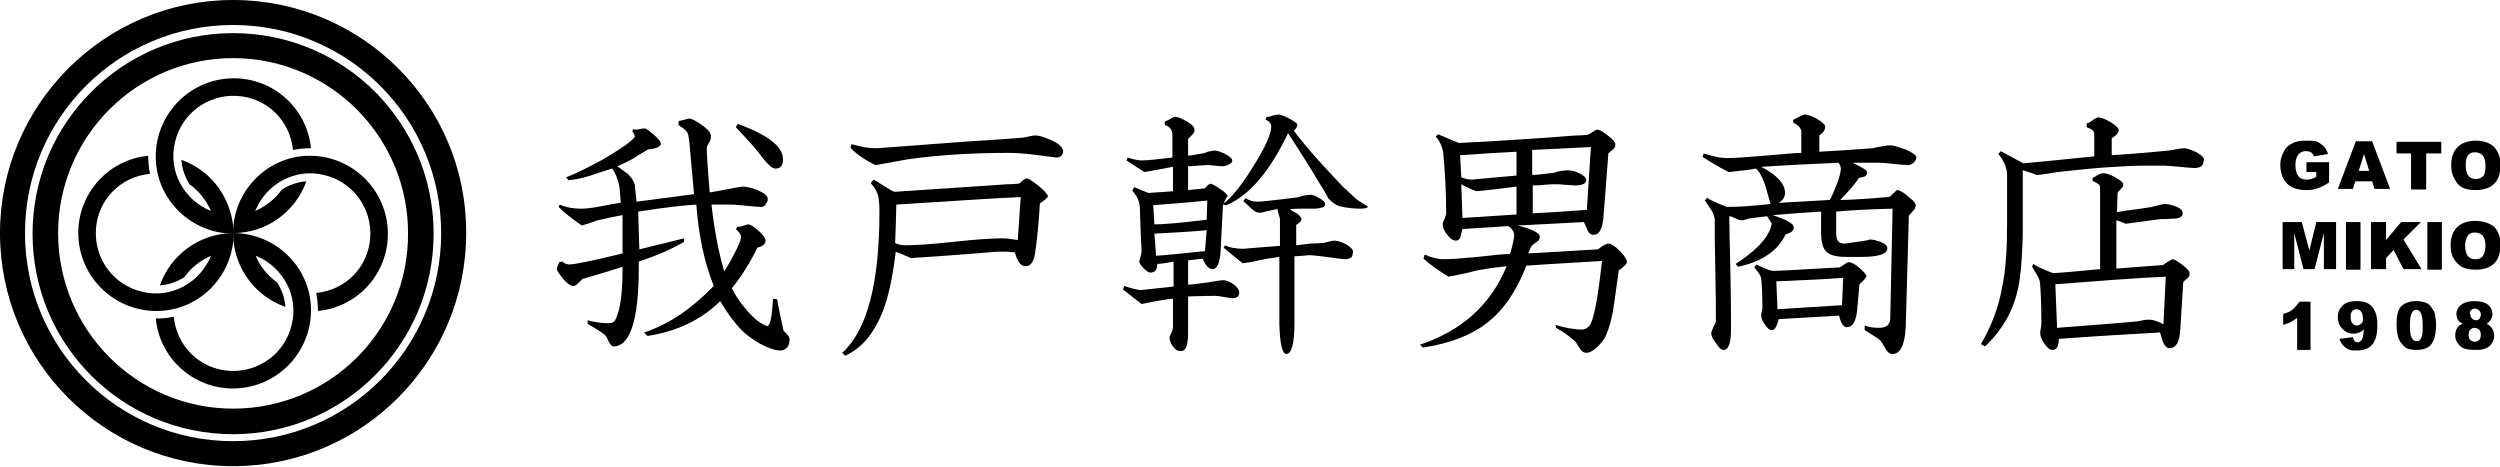 <?xml version="1.0" encoding="utf-8"?>
<!-- Generator: Adobe Illustrator 28.3.0, SVG Export Plug-In . SVG Version: 6.00 Build 0)  -->
<svg version="1.1" id="ÉåÉCÉÑÅ_x5B__x5F_1" xmlns="http://www.w3.org/2000/svg" xmlns:xlink="http://www.w3.org/1999/xlink"
	 x="0px" y="0px" viewBox="0 0 430.1 80.3" style="enable-background:new 0 0 430.1 80.3;" xml:space="preserve">
<g>
	<path d="M394.3,32.2c0.6,0.3,1.4,0.5,2.4,0.5c0.8,0,1.5-0.1,2-0.3c0.6-0.2,1.2-0.5,2-1v-3.5h-3.9v1.7h1.7v0.8
		c-0.3,0.2-0.6,0.3-0.9,0.4c-0.3,0.1-0.5,0.1-0.8,0.1c-0.6,0-1.1-0.2-1.4-0.6c-0.3-0.4-0.5-1-0.5-1.9c0-0.8,0.2-1.4,0.5-1.8
		c0.3-0.4,0.8-0.6,1.3-0.6c0.4,0,0.7,0.1,0.9,0.2c0.2,0.2,0.4,0.4,0.5,0.7l2.4-0.4c-0.1-0.5-0.4-1-0.7-1.3c-0.3-0.3-0.7-0.6-1.1-0.8
		c-0.4-0.2-1.1-0.2-2-0.2c-0.9,0-1.7,0.1-2.2,0.4c-0.7,0.3-1.3,0.8-1.6,1.5c-0.4,0.7-0.6,1.4-0.6,2.3c0,0.8,0.2,1.6,0.5,2.3
		C393.2,31.4,393.7,31.9,394.3,32.2z"/>
	<path d="M405.2,31.2h2.9l0.4,1.3h2.7l-3.1-8.2h-2.8l-3.1,8.2h2.6L405.2,31.2z M406.7,26.5l0.9,2.9h-1.8L406.7,26.5z"/>
	<polygon points="414.8,32.6 417.4,32.6 417.4,26.4 420,26.4 420,24.4 412.3,24.4 412.3,26.4 414.8,26.4 	"/>
	<path d="M423.7,32.3c0.6,0.3,1.4,0.4,2.3,0.4c0.9,0,1.7-0.2,2.3-0.5c0.6-0.3,1.1-0.8,1.4-1.4c0.3-0.6,0.5-1.4,0.5-2.4
		c0-1.3-0.4-2.3-1.1-3.1c-0.7-0.7-1.8-1.1-3.2-1.1c-1.3,0-2.4,0.4-3.1,1.1c-0.7,0.7-1.1,1.8-1.1,3.1c0,1,0.2,1.8,0.6,2.4
		C422.6,31.5,423.1,32,423.7,32.3z M424.6,26.7c0.3-0.4,0.7-0.5,1.2-0.5c0.5,0,1,0.2,1.3,0.5c0.3,0.4,0.5,0.9,0.5,1.7
		c0,0.9-0.1,1.6-0.4,1.9s-0.7,0.5-1.3,0.5c-0.5,0-0.9-0.2-1.2-0.5c-0.3-0.4-0.5-1-0.5-1.8C424.2,27.7,424.3,27.1,424.6,26.7z"/>
	<polygon points="397.3,43.1 396,38.2 392.7,38.2 392.7,46.3 394.7,46.3 394.7,40.1 396.3,46.3 398.2,46.3 399.8,40.1 399.8,46.3 
		401.9,46.3 401.9,38.2 398.5,38.2 	"/>
	<rect x="403.6" y="38.2" width="2.5" height="8.2"/>
	<polygon points="416.6,46.3 413.5,41.2 416.5,38.2 413.1,38.2 410.5,41.3 410.5,38.2 407.9,38.2 407.9,46.3 410.5,46.3 410.5,44.4 
		411.8,43 413.5,46.3 	"/>
	<rect x="417.6" y="38.2" width="2.5" height="8.2"/>
	<path d="M425.8,38c-1.3,0-2.4,0.4-3.1,1.1c-0.7,0.7-1.1,1.8-1.1,3.1c0,1,0.2,1.8,0.6,2.4c0.4,0.6,0.9,1.1,1.5,1.4
		c0.6,0.3,1.4,0.4,2.3,0.4c0.9,0,1.7-0.2,2.3-0.5c0.6-0.3,1.1-0.8,1.4-1.4c0.3-0.6,0.5-1.4,0.5-2.4c0-1.3-0.4-2.3-1.1-3.1
		C428.3,38.4,427.2,38,425.8,38z M427.1,44.1c-0.3,0.4-0.7,0.5-1.3,0.5c-0.5,0-0.9-0.2-1.2-0.5c-0.3-0.4-0.5-1-0.5-1.8
		c0-0.8,0.2-1.4,0.5-1.8c0.3-0.4,0.7-0.5,1.2-0.5c0.5,0,1,0.2,1.3,0.5c0.3,0.4,0.5,0.9,0.5,1.7C427.6,43.1,427.4,43.7,427.1,44.1z"
		/>
	<path d="M394.6,53.1c-0.4,0.4-1,0.7-1.8,0.9v1.9c0.5-0.2,1-0.3,1.3-0.5c0.3-0.2,0.7-0.4,1.1-0.7v5.5h2.3v-8.3h-1.9
		C395.3,52.3,395,52.7,394.6,53.1z"/>
	<path d="M407.4,52.2c-0.5-0.3-1.2-0.4-2-0.4c-0.7,0-1.2,0.1-1.7,0.3c-0.5,0.2-0.8,0.6-1.1,1c-0.3,0.4-0.4,0.9-0.4,1.5
		c0,0.8,0.3,1.5,0.8,2c0.5,0.5,1.1,0.8,1.9,0.8c0.4,0,0.7-0.1,1-0.2c0.3-0.1,0.6-0.3,0.8-0.6c-0.1,0.9-0.2,1.5-0.3,1.7
		c-0.2,0.4-0.5,0.6-0.8,0.6c-0.2,0-0.4-0.1-0.5-0.2c-0.1-0.1-0.2-0.4-0.3-0.7l-2.3,0.3c0.1,0.4,0.3,0.8,0.6,1.1
		c0.2,0.3,0.6,0.5,0.9,0.7c0.4,0.2,0.9,0.2,1.5,0.2c1.1,0,2-0.3,2.6-1c0.6-0.7,0.9-1.8,0.9-3.3c0-1-0.1-1.8-0.4-2.4
		C408.3,52.9,407.9,52.5,407.4,52.2z M406.3,55.6c-0.2,0.2-0.5,0.4-0.8,0.4c-0.3,0-0.6-0.1-0.8-0.4c-0.2-0.2-0.3-0.6-0.3-1.1
		c0-0.5,0.1-0.8,0.3-1c0.2-0.2,0.4-0.3,0.7-0.3c0.3,0,0.6,0.1,0.8,0.4s0.3,0.6,0.3,1C406.6,55.1,406.5,55.4,406.3,55.6z"/>
	<path d="M418.5,53.2c-0.1-0.2-0.3-0.5-0.5-0.7c-0.2-0.2-0.5-0.4-0.9-0.5c-0.4-0.1-0.8-0.2-1.4-0.2c-1.1,0-2,0.3-2.6,0.9
		c-0.6,0.6-0.8,1.7-0.8,3.3c0,0.6,0.1,1.2,0.2,1.7c0.1,0.5,0.3,0.9,0.5,1.2c0.3,0.4,0.6,0.7,1,1c0.4,0.2,1,0.3,1.7,0.3
		c1.2,0,2.1-0.3,2.6-1c0.5-0.7,0.8-1.8,0.8-3.3c0-0.7-0.1-1.3-0.2-1.9C418.8,53.7,418.7,53.4,418.5,53.2z M416.7,57.7
		c-0.1,0.4-0.2,0.6-0.4,0.8c-0.2,0.2-0.4,0.2-0.6,0.2c-0.3,0-0.6-0.2-0.8-0.6c-0.2-0.4-0.3-1.1-0.3-2.1c0-1,0.1-1.7,0.3-2.1
		c0.2-0.4,0.4-0.6,0.8-0.6c0.4,0,0.6,0.2,0.8,0.6s0.3,1.1,0.3,2.2C416.8,56.8,416.8,57.3,416.7,57.7z"/>
	<path d="M427.8,55.7c0.3-0.2,0.6-0.5,0.7-0.7c0.2-0.3,0.3-0.7,0.3-1c0-0.6-0.3-1.2-0.8-1.6c-0.5-0.4-1.3-0.6-2.4-0.6
		c-0.8,0-1.5,0.2-2,0.5c-0.6,0.4-1,1-1,1.7c0,0.4,0.1,0.8,0.3,1.1c0.2,0.2,0.4,0.4,0.8,0.6c-0.5,0.2-0.8,0.4-1,0.8
		c-0.2,0.3-0.3,0.7-0.3,1.2c0,0.5,0.1,0.9,0.4,1.3c0.2,0.4,0.6,0.7,1,0.9c0.5,0.2,1.1,0.3,2,0.3c0.5,0,0.9,0,1.3-0.1
		c0.4-0.1,0.7-0.2,1-0.4c0.3-0.2,0.5-0.5,0.7-0.8c0.2-0.4,0.3-0.7,0.3-1.1c0-0.4-0.1-0.8-0.3-1.2C428.6,56.2,428.2,55.9,427.8,55.7z
		 M425.1,53.4c0.2-0.2,0.4-0.3,0.7-0.3c0.3,0,0.5,0.1,0.7,0.3c0.2,0.2,0.3,0.4,0.3,0.7c0,0.3-0.1,0.5-0.2,0.7
		c-0.2,0.2-0.4,0.3-0.6,0.3c-0.3,0-0.5-0.1-0.7-0.3c-0.2-0.2-0.3-0.4-0.3-0.7C424.8,53.8,424.9,53.6,425.1,53.4z M426.5,58.5
		c-0.2,0.2-0.5,0.3-0.7,0.3c-0.3,0-0.5-0.1-0.8-0.3c-0.2-0.2-0.3-0.5-0.3-0.9c0-0.4,0.1-0.7,0.3-0.9c0.2-0.2,0.5-0.3,0.7-0.3
		c0.3,0,0.5,0.1,0.8,0.3c0.2,0.2,0.3,0.5,0.3,0.9C426.8,58,426.7,58.3,426.5,58.5z"/>
	<path d="M40.1,0C18,0,0,18,0,40.1c0,22.2,18,40.1,40.1,40.1c22.2,0,40.1-18,40.1-40.1C80.3,18,62.3,0,40.1,0z M40.1,75.9
		c-19.8,0-35.8-16-35.8-35.8c0-19.8,16-35.8,35.8-35.8c19.8,0,35.8,16,35.8,35.8C75.9,59.9,59.9,75.9,40.1,75.9z"/>
	<path d="M40.1,5.7c-19,0-34.5,15.4-34.5,34.5s15.4,34.5,34.5,34.5c19,0,34.5-15.4,34.5-34.5C74.6,21.1,59.2,5.7,40.1,5.7z
		 M40.1,70.3C23.5,70.3,10,56.8,10,40.1C10,23.5,23.5,10,40.1,10c16.6,0,30.1,13.5,30.1,30.1C70.3,56.8,56.8,70.3,40.1,70.3z"/>
	<path d="M49.1,52.8c-0.1-1.5-0.6-2.9-1.4-4.2C46,47.4,44.7,45.8,44,44c4.7,1.9,7.4,6.9,6.2,11.8c-1.1,4.9-5.6,8.3-10.7,8
		c-5.1-0.3-9.1-4.2-9.6-9.3c-1,0.2-2,0.3-3.1,0.3c0.7,7.2,7,12.5,14.2,12c7.2-0.5,12.7-6.6,12.5-13.8c-0.2-7.2-6.2-12.9-13.4-12.9
		C40.1,45.8,43.7,50.9,49.1,52.8z"/>
	<path d="M27.5,49.1c1.5-0.1,2.9-0.6,4.2-1.4c1.2-1.7,2.8-2.9,4.6-3.7c-1.9,4.7-6.9,7.4-11.8,6.2c-4.9-1.1-8.3-5.6-8-10.7
		c0.3-5.1,4.2-9.1,9.3-9.6c-0.2-1-0.3-2-0.3-3.1c-7.2,0.7-12.5,7-12,14.2c0.5,7.2,6.6,12.7,13.8,12.5c7.2-0.2,12.9-6.2,12.9-13.4
		C34.5,40.1,29.4,43.7,27.5,49.1z"/>
	<path d="M31.2,27.5c0.1,1.5,0.6,2.9,1.4,4.2c1.7,1.2,2.9,2.8,3.7,4.6c-4.7-1.9-7.4-6.9-6.2-11.8c1.1-4.9,5.6-8.3,10.7-8
		c5.1,0.3,9.1,4.2,9.6,9.3c1-0.2,2-0.3,3.1-0.3c-0.7-7.2-7-12.5-14.2-12c-7.2,0.5-12.7,6.6-12.5,13.8c0.2,7.2,6.2,12.9,13.4,12.9
		C40.1,34.5,36.6,29.4,31.2,27.5z"/>
	<path d="M40.1,40.1c5.7,0,10.7-3.6,12.6-8.9c-1.5,0.1-2.9,0.6-4.2,1.4c-1.2,1.7-2.8,2.9-4.6,3.7c1.9-4.7,6.9-7.4,11.8-6.2
		c4.9,1.1,8.3,5.6,8,10.7c-0.3,5.1-4.2,9.1-9.3,9.6c0.2,1,0.3,2,0.3,3.1c7.2-0.7,12.5-7,12-14.2c-0.5-7.2-6.6-12.7-13.8-12.5
		C45.9,27,40.1,32.9,40.1,40.1z"/>
	<path d="M133.4,29c0.9,0,1.3-0.5,1.3-1.6c0-2.2-2.6-4.2-7.8-6.1l-0.3,0.6c2.2,2.3,3.8,4.1,4.7,5.4C132.3,28.5,132.9,29,133.4,29z"
		/>
	<path d="M134.8,56.9c-0.5-2.4-0.9-4.1-1.1-5.4l-0.7-0.1c-0.2,3.1-0.5,4.7-1,4.7c-1-0.3-2.2-1.2-3.5-2.7c-1.2-1.4-2-2.6-2.6-3.8
		c1.7-2.1,3.2-4.5,4.4-7c0.9-0.2,1.4-0.6,1.4-1.2c0-0.4-0.4-1-1.2-1.7c-0.8-0.7-1.4-1.1-1.8-1.1c-0.1,0-0.4,0.1-0.7,0.2
		c-0.3,0.1-0.6,0.2-0.8,0.2c-0.1,0-0.2,0-0.3,0l-0.3,0.4c0.6,0.6,0.9,1,0.9,1.3c0,0.5-0.4,1.5-1.2,3c-0.6,1.2-1.2,2.2-1.7,3
		c-1-3.4-1.7-7.2-2.2-11.5c0.6,0,1.2,0,1.7,0h1.8c0.6,0,1.4,0.1,2.5,0.2c1.1,0.1,2,0.2,2.5,0.2c0.3,0,0.6-0.1,0.8-0.4
		c0.2-0.3,0.4-0.6,0.4-0.9c0-0.6-0.6-1.1-1.8-1.6c-1-0.4-1.9-0.6-2.6-0.6c0,0-0.8,0.1-2.3,0.4c-1.5,0.3-2.6,0.5-3.3,0.6
		c-0.4-4.6-0.5-7-0.5-7.1v-0.6c0-0.2,0.2-0.5,0.4-0.9c0.2-0.3,0.3-0.6,0.3-0.9c0-0.2,0-0.4-0.1-0.6c-0.1-0.4-0.6-0.9-1.6-1.6
		c-0.9-0.6-1.6-1-2-1c-0.2,0-0.5,0.1-0.9,0.2c-0.4,0.1-0.7,0.2-0.9,0.2l-0.1,0.7c0.8,0.5,1.3,0.9,1.5,1.2c0.2,0.3,0.3,0.9,0.4,1.8
		c0.4,4,0.6,6.9,0.8,8.9l-9.9,1.3c-0.2-1.9-0.3-2.9-0.3-3c-0.2-0.6-0.6-1.2-1.2-1.8c-0.6-0.4-1.2-0.9-1.8-1.3
		c0.8-0.3,1.7-0.8,2.7-1.3c0.3-0.2,1.2-0.8,2.6-1.6c1.4-0.1,2.2-0.5,2.2-1c0-0.3-0.4-0.8-1.2-1.5c-0.8-0.7-1.3-1.1-1.6-1.1
		c-0.2,0-0.4,0-0.8,0.1c-0.3,0.1-0.6,0.1-0.8,0.1c-0.1,0-0.3,0-0.4-0.1l-0.1,0.4c0.3,0.4,0.4,0.7,0.4,0.9c0,0.1,0,0.1-0.1,0.2
		c-0.9,1-2.8,2.2-5.5,3.8c-2.6,1.4-4.6,2.4-6.2,3l0.4,0.5c1.1-0.1,2.3-0.3,3.8-0.8c1.2-0.4,2.4-0.8,3.7-1.2c0.6,0.7,0.9,1.7,1.2,2.8
		c0.1,0.5,0.2,1.6,0.3,3.1c-0.3,0-1.5,0.2-3.5,0.6c-1.5,0.3-2.6,0.4-3.3,0.4c-1.3,0-2.6-0.2-3.7-0.7l-0.2,0.4c0.8,0.8,2.1,1.9,4,3.2
		c1-0.3,1.9-0.6,2.7-0.9c1.3-0.3,2.7-0.6,4.3-0.9c0,0.8,0,1.9,0,3.3c0,1.4,0,2.5,0,3.1v0.2c-5.3,1.3-8.3,1.9-9.2,1.9
		c-0.4,0-0.8-0.2-1.2-0.5l-0.5,0.1c0,0.1-0.1,0.3-0.2,0.5c-0.1,0.3-0.2,0.5-0.2,0.6c0,0.4,0.4,0.9,1.1,1.8c0.7,0.8,1.3,1.2,1.7,1.2
		c0.2,0,0.5-0.1,0.8-0.4c0.3-0.3,0.5-0.5,0.8-0.8c3.1-0.9,5.4-1.6,6.9-2.1v0.4c0,3.6-0.3,6.3-0.9,7.9c-0.2,0.6-0.4,0.9-0.5,1.1
		c-0.2,0.2-0.6,0.3-1.1,0.3c-1.2,0-2.4-0.2-3.5-0.5l0,0.6c2,1.2,3.1,1.9,3.2,2.2c0.2,0.3,0.3,0.7,0.5,1c0.2,0.4,0.5,0.7,0.7,0.7
		c2.9,0,4.4-4.5,4.4-13.6c0-0.4,0-0.7,0-1c3-1,5.6-2.1,7.8-3.4v-0.6l-7.7,1.9c0-0.1-0.1-2.2-0.2-6.5c4.5-0.7,7.9-1.1,10-1.2
		c0.4,5.4,1.4,10,3,14c-3.8,3.9-7.7,6.6-12,8l0.6,0.6c5.1-0.8,9.3-2.8,12.5-6c1.3,2.2,2.6,3.9,3.7,5c0.8,0.8,1.9,1.6,3.1,2.3
		c1.5,0.8,2.7,1.2,3.6,1.2c0.4,0,0.8-0.2,1.1-0.5c0.3-0.3,0.4-0.7,0.4-1.1C136,58.2,135.6,57.6,134.8,56.9z"/>
	<path d="M180.8,24.1c-1.1-0.5-2-0.8-2.7-0.8c-0.3,0-0.7,0.1-1.2,0.2c-0.5,0.1-0.9,0.2-1.1,0.2c-3.9,0.3-6.9,0.5-8.8,0.6l-16.1,1.2
		c-0.1,0-0.3,0-0.4,0c-0.9,0-2.3-0.2-4-0.7l-0.2,0.6c0.9,1,2.3,2,4.3,3c2.5-0.4,4.4-0.8,5.6-1c5-0.7,10.8-1.1,17.3-1.1
		c1.2,0,2.7,0.1,4.3,0.3c2.5,0.3,3.8,0.5,3.9,0.5c0.8,0,1.2-0.4,1.2-1.2C182.7,25.2,182,24.6,180.8,24.1z"/>
	<path d="M178.7,32c-1-0.8-1.7-1.3-2.1-1.3c-0.1,0-0.4,0.1-0.7,0.4c-0.3,0.3-0.5,0.5-0.7,0.5c-0.9,0.1-1.5,0.1-1.9,0.1L153.9,33
		c-0.4-0.1-1-0.5-1.8-1c-0.8-0.5-1.4-0.9-1.8-1.1l-0.5,0.6c0.6,0.7,1.1,1.4,1.3,2.3c0.1,0.5,0.2,1.4,0.2,2.6
		c0,12.3-2.1,20.4-6.4,24.3l0.5,0.5c2.9-1.3,5-3.9,6.5-7.7c1-2.6,1.7-6,2.2-10.2c1.2,0.5,2,0.8,2.6,1.1c4.4-0.3,7.6-0.5,9.8-0.7
		c2.9-0.2,4.7-0.4,5.3-0.4h0.2c0.3,0,0.8,0,1.3,0c0.7,0.1,1.1,0.1,1.3,0.1c0.4,1.6,1,2.4,1.9,2.4c0.8,0,1.4-0.8,1.6-2.4
		c0.3-2.1,0.6-4.9,0.8-8.4c0.9-0.6,1.4-1.1,1.4-1.2C180.2,33.4,179.7,32.8,178.7,32z M175.1,41.3c-1.2-0.2-2-0.3-2.6-0.3
		c-1.9,0-4.7,0.2-8.4,0.6c-3.7,0.4-6.5,0.6-8.4,0.6c-0.5,0-1.1-0.1-1.7-0.4c0.1-3,0.2-5.2,0.2-6.6c9.5-0.6,16.7-1.1,21.4-1.3
		L175.1,41.3z"/>
	<path d="M234.6,35.1c-0.7-0.5-1.1-0.7-1.2-0.8c-1-0.9-1.8-1.7-2.3-2.1c-3.6-3.8-6.5-7-8.5-9.7c0.4-0.4,0.6-0.8,0.6-1
		c0-0.3-0.5-0.6-1.4-1.1c-0.9-0.5-1.6-0.7-1.9-0.7c-0.2,0-0.5,0.1-1,0.2c-0.4,0.2-0.8,0.2-1,0.2l-0.2,0.5c0.6,0.2,1,0.6,1,1.2
		c0,1.3-1.1,3.7-3.2,7c-2,3.2-3.7,5.3-5,6.2c0.4-0.9,0.7-1.3,0.7-1.2c0-0.3-0.4-0.7-1.3-1.3c-0.9-0.6-1.4-0.9-1.7-0.9
		c-0.1,0-0.5,0.3-0.9,0.8l-2.9,0.3v-4.1c0.4,0,0.9,0,1.5-0.1c0.7,0,1.2-0.1,1.6-0.1c0.3,0,0.8,0,1.5,0.1c0.7,0.1,1.2,0.1,1.5,0.1
		c0.2,0,0.5-0.1,0.9-0.3c0.4-0.2,0.6-0.4,0.6-0.6c0-0.4-0.4-0.8-1.2-1.2c-0.8-0.4-1.4-0.6-1.9-0.6c-0.2,0-0.6,0.1-1.1,0.2
		c-0.5,0.2-0.8,0.3-0.9,0.3c-1.1,0.2-2,0.3-2.5,0.4l0-2.9c0.1-0.1,0.3-0.3,0.7-0.7c0.3-0.3,0.4-0.5,0.4-0.8c0-0.5-0.4-1-1.3-1.5
		c-0.9-0.5-1.5-0.8-2.1-0.8c-0.1,0-0.4,0.1-0.8,0.4c-0.5,0.2-0.8,0.4-0.9,0.4v0.6c0.9,0.3,1.3,0.9,1.3,1.8v3.8
		c-2.5,0.3-4.3,0.5-5.2,0.5h-0.1c-0.4,0-1.2-0.1-2.4-0.5l-0.2,0.5c1.3,0.9,2.3,1.5,3.1,2c2.2-0.4,3.8-0.7,4.9-0.9v4.2l-4.2,0.3
		c-1.1-0.4-1.9-0.8-2.5-1l-0.3,0.6c0.9,1,1.3,2,1.3,3c0.1,3.2,0.2,5.7,0.3,7.3v0.2c0,0.2-0.1,0.5-0.2,0.9c-0.1,0.4-0.2,0.7-0.2,0.8
		c0,0.2,0.2,0.6,0.7,1.1c0.5,0.5,0.9,0.8,1.2,0.8c0.8,0,1.2-0.5,1.2-1.5c0.4,0,1.4-0.1,2.8-0.4l0,4.3c-2.9,0.3-4.7,0.5-5.6,0.6h-0.1
		c-0.3,0-1.3-0.2-2.8-0.7l-0.2,0.6c1.4,1.1,2.4,1.9,3.2,2.5c1.1-0.2,2-0.4,2.5-0.5c1.3-0.2,2.3-0.4,2.9-0.4v4.8
		c0,0.3-0.1,0.7-0.3,1.1c-0.2,0.4-0.3,0.7-0.3,0.7c0,0.5,0.2,1.1,0.6,1.6c0.4,0.6,0.8,0.8,1.4,0.8c0.8,0,1.2-1,1.2-3.1
		c0-0.2,0-2.3,0-6.3c2.6-0.1,4.2-0.1,4.8-0.1c0.3,0,0.8,0.1,1.4,0.2c0.6,0.1,1.1,0.2,1.4,0.2c0.8,0,1.2-0.3,1.2-1
		c0-0.4-0.3-0.9-1-1.4c-0.7-0.5-1.3-0.7-1.8-0.7c-0.2,0-1.1,0.1-2.7,0.4c-1.4,0.2-2.5,0.3-3.3,0.4l0-4.2l2.5-0.3
		c0.5,1.2,1.1,1.8,1.7,1.8c0.8,0,1.3-1.1,1.4-3.3l0.4-7.8l0.6,0.1c4-1.7,7.5-5.9,10.6-12.4c2.4,3.7,4.1,6.4,5.2,8.3
		c0.8,1.3,1.4,2.2,1.7,2.9c0.6,0.7,1.3,1.2,2.1,1.4c1.2,0.3,2.4,0.4,3.5,0.4c0.9,0,1.3-0.2,1.3-0.5
		C235.4,35.7,235.2,35.4,234.6,35.1z M207.3,43.2c-3.9,0.4-6.7,0.7-8.4,0.8l-0.3-3.8c4-0.2,7-0.4,9-0.6L207.3,43.2z M207.6,37.8
		c-4.8,0.6-7.7,0.8-8.8,0.8h-0.2l-0.2-3.3c2.4-0.2,5.5-0.4,9.3-0.8L207.6,37.8z"/>
	<path d="M231.7,42.1c-0.9-0.5-1.6-0.7-2.2-0.7c-0.2,0-0.6,0.1-1,0.2c-0.4,0.1-0.7,0.2-0.9,0.2c-1.3,0.1-2,0.1-2.1,0.1l-2.5,0.3
		l0-3.5c0.6-0.4,0.9-0.7,0.9-1c0-0.3-0.3-0.6-0.8-1c-0.4-0.2-0.8-0.4-1.2-0.7c0.7-0.1,1.3-0.1,1.9-0.1c1.8,0,2.6,0,2.5,0
		c1.1-0.1,1.7-0.3,1.7-0.7c0-0.4-0.3-0.7-1-1.1c-0.6-0.4-1.2-0.6-1.6-0.6c-0.3,0-0.8,0.1-1.3,0.2c-0.6,0.2-1,0.3-1.3,0.3
		c-3.8,0.5-6,0.7-6.5,0.7c-0.7,0-1.4-0.2-2-0.6l-0.4,0.5c0.1,0.1,0.6,0.5,1.3,1.2c0.6,0.6,1.1,0.8,1.4,0.8c0.3,0,0.9-0.1,1.6-0.3
		c0.8-0.2,1.3-0.3,1.6-0.3c0.1,0.7,0.3,1.2,0.4,1.6c0,2.1,0,3.6,0,4.7c-4.2,0.3-6.3,0.5-6.2,0.5c-1.4,0-2.5-0.2-3.2-0.6l-0.3,0.4
		c2,1.7,3.1,2.5,3.3,2.7c1.2-0.2,2.1-0.3,2.7-0.5c0.9-0.2,2.1-0.4,3.6-0.6c0,6.6,0,10.4,0,11.6c0.1,3.4,0.5,5.1,1.2,5.1
		c0.9,0,1.4-1.8,1.4-5.4c0-1.1,0-3,0-5.7c0-2.4,0-4.3,0-5.7c1.8-0.1,2.6-0.2,2.3-0.2c0.7,0,1.8,0.1,3.2,0.3c1.7,0.2,2.8,0.4,3.2,0.4
		h0.1c0.3,0,0.6-0.1,0.8-0.2c0.3-0.2,0.4-0.4,0.4-0.7C233,43.1,232.5,42.6,231.7,42.1z"/>
	<path d="M226.2,36c0,0-0.1,0-0.1,0C226.1,36,226.1,36,226.2,36z"/>
	<path d="M278.6,43.1c-0.8-0.8-1.5-1.2-1.9-1.2c-0.3,0-0.9,0.3-1.8,1l-12,0.7c0.3-0.7,0.5-1.2,0.7-1.4c0.1-0.1,0.4-0.3,0.8-0.6
		c0.4-0.2,0.5-0.5,0.5-0.9c0-0.6-1.3-1.3-3.8-1.9l11.4-0.6c0.2,0.4,0.4,0.9,0.6,1.4c0.2,0.5,0.6,0.8,1.1,0.8c1,0,1.6-1.2,1.7-3.7
		c0.4-4.6,0.6-8,0.8-10.3c0.2-0.2,0.5-0.5,0.8-0.7c0.3-0.2,0.4-0.5,0.4-0.9c0-0.3-0.4-0.8-1.3-1.5c-0.9-0.7-1.5-1-1.8-1
		c-0.1,0-0.4,0.1-0.8,0.4c-0.4,0.3-0.7,0.4-0.9,0.5c-0.9,0.1-1.5,0.1-1.9,0.1l-5.3,0.4c-5.8,0.4-10.7,0.7-14.9,0.9
		c-1.6-0.6-2.8-1.2-3.6-1.5l-0.4,0.4c0.8,0.9,1.2,1.9,1.3,2.9c0.3,3.1,0.5,6.6,0.5,10.4c0,0.1-0.1,0.4-0.3,0.9
		c-0.2,0.4-0.3,0.7-0.3,0.9c0,0.5,0.2,1.1,0.8,1.8c0.5,0.7,1,1,1.5,1c0.4,0,0.7-0.3,0.8-0.8c0.1-0.4,0.2-0.8,0.3-1.2l7.9-0.5
		c0.6,0.4,1,1,1,1.5c0,0.4-0.2,1.6-0.7,3.3c-1.1,0-3,0.2-5.6,0.5c-2.4,0.2-4.3,0.4-5.6,0.4l-0.2,0c-1.1,0-2.2-0.3-3.3-0.8l-0.2,0.7
		c1.1,1,2.5,2,4.3,3.1c2.2-0.4,3.9-0.8,5-1.1c2.3-0.4,4-0.6,5-0.7c-2.7,6.6-7.7,11.1-14.9,13.5l0.5,0.5c4.6-0.7,8.3-2.1,11.1-4.3
		c2.8-2.2,5-5.4,6.7-9.8c5.8-0.4,10.1-0.6,13-0.8c-0.7,6.7-1.5,10.5-2.2,11.2c-0.4,0.4-0.8,0.6-1.2,0.6c-1.4,0-2.9-0.3-4.6-0.8
		l0.1,0.5c0.4,0.2,1,0.6,1.9,1.2c0.8,0.6,1.4,1.1,1.6,1.4c0.2,0.3,0.4,0.7,0.7,1.1c0.3,0.4,0.6,0.6,1,0.6c0.6,0,1.3-0.4,2-1.1
		c0.6-0.6,1.1-1.2,1.4-1.9c0.6-1.4,1.1-3.2,1.4-5.5c0.3-1.9,0.5-3.8,0.8-5.7c0.3-0.2,0.6-0.4,0.9-0.7c0.3-0.3,0.5-0.5,0.5-0.8
		C279.8,44.5,279.4,43.9,278.6,43.1z M263.7,31.9c0.4,0,1.1,0,1.9-0.1c0.9-0.1,1.5-0.1,1.9-0.1c0.4,0,1,0,1.7,0.1
		c0.8,0,1.3,0.1,1.7,0.1c1.3,0,2-0.3,2-0.9c0-0.4-0.4-0.8-1.2-1.2c-0.8-0.4-1.5-0.5-2-0.5c-0.3,0-0.6,0-1.1,0.1
		c-0.6,0.1-1,0.2-1.1,0.3c-1.7,0.2-3,0.4-3.9,0.4v-4.3l10.1-0.5L273,36.1c-4.1,0.3-7.2,0.5-9.3,0.6V31.9z M260.9,36.9l-9.3,0.6
		l-0.2-5.8c0.7,0.4,1.5,0.8,2.6,1.2c3.1-0.3,5.4-0.6,6.9-0.8V36.9z M260.9,30.2c-4.8,0.4-7.4,0.7-7.7,0.7c-0.5,0-1.1-0.1-1.8-0.4
		l-0.2-3.8c4.3-0.3,7.5-0.5,9.7-0.6V30.2z"/>
	<path d="M319.9,46.1c-0.8-0.7-1.4-1-1.9-1c-0.1,0-0.6,0.3-1.5,0.9c-6.8,0.4-10.6,0.6-11.4,0.6c-0.3,0-0.7-0.1-1.4-0.4
		c-0.9-0.4-1.4-0.6-1.5-0.7l-0.4,0.5c0.8,0.9,1.2,1.6,1.2,2c0.1,0.9,0.2,2.6,0.2,4.9c0,0.1,0,0.4-0.1,0.7c-0.1,0.3-0.1,0.6-0.1,0.7
		c0,0.4,0.2,0.9,0.6,1.5c0.4,0.6,0.8,1,1.2,1c0.5,0,0.9-0.6,1.2-1.9l10.4-0.6c0.3,1.4,0.8,2,1.3,2c1,0,1.6-1,1.8-2.9l0.4-4.5
		c0.8-0.7,1.2-1.2,1.2-1.4C321.1,47.3,320.7,46.8,319.9,46.1z M316.9,52.5l-11.1,0.7l-0.2-4.8c5.1-0.2,8.9-0.4,11.5-0.6L316.9,52.5z
		"/>
	<path d="M328.4,33.9c-0.9-0.8-1.6-1.2-2-1.2c-0.1,0-0.3,0.2-0.7,0.6c-0.4,0.4-0.6,0.6-0.8,0.6c-1.1,0.1-1.9,0.1-2.4,0.2
		c-2,0.1-4,0.3-5.9,0.3c1.5-1.6,2.6-2.8,3.2-3.8c0.3-0.1,0.6-0.1,0.9-0.2c0.3-0.1,0.5-0.3,0.5-0.8c0-0.3-0.8-0.8-2.5-1.6h1.2
		c0.4,0,1,0,1.7,0c0.8,0,1.4,0,1.8,0c0.5,0,1.3,0.1,2.4,0.2c1.1,0.1,1.9,0.2,2.4,0.2c0.3,0,0.7-0.1,1-0.4c0.3-0.3,0.5-0.6,0.5-0.9
		c0-0.4-0.7-0.9-1.9-1.4c-1.2-0.4-2-0.7-2.6-0.7c-0.4,0-0.9,0.1-1.5,0.2c-0.7,0.1-1.2,0.2-1.5,0.3c-4.1,0.3-7.1,0.5-9.2,0.6l0-2.8
		c0.6-0.4,1-0.9,1-1.5c0-0.4-0.5-0.8-1.5-1.4c-0.9-0.5-1.6-0.7-2-0.7c-0.1,0-0.5,0.1-1,0.4c-0.6,0.3-0.9,0.5-1,0.5v0.5
		c0.9,0.4,1.4,1,1.4,1.6c0,0.2,0,0.8,0,1.8c0,0.7,0,1.3,0,1.8c-0.8,0-3,0.2-6.5,0.5c-2.7,0.2-4.8,0.4-6.4,0.4
		c-0.9,0-2.3-0.3-3.9-0.8l-0.2,0.6c1.9,1.2,3.5,2.1,4.5,2.6c2.1-0.2,3.7-0.4,4.7-0.6c0.6,0.5,1.1,1.5,1.6,2.9
		c0.3,1.1,0.6,2.1,0.9,3.2c-2.8,0.3-5.3,0.5-7.5,0.5c-1.8-0.7-3-1.2-3.4-1.6l-0.4,0.5c0.4,0.5,0.7,1.1,1.1,1.6
		c0.4,0.7,0.6,1.3,0.6,1.8c0,1.9,0,4.8,0.1,8.6c0.1,3.8,0.1,6.7,0.1,8.6c0,0.3-0.1,0.6-0.4,1.1c-0.2,0.5-0.4,0.9-0.4,1.1
		c0,0.4,0.2,1,0.8,1.7c0.5,0.8,0.9,1.2,1.3,1.2c0.9,0,1.3-1.2,1.3-3.6c0-2.2,0-5.5-0.1-9.7c-0.1-4.7-0.2-7.9-0.2-9.7
		c0.2,0,0.6,0.1,1.1,0.4c0.5,0.2,0.8,0.3,1,0.3c0.1,0,0.3,0,0.6-0.1c0.3-0.1,0.5-0.1,0.6-0.2c1.4-0.2,2.5-0.3,3.2-0.4
		c0.5,0.7,0.8,1.2,0.8,1.3c0,0.1-0.1,0.4-0.2,0.8c-0.7,1.9-2.7,4-6,6.1l0.4,0.5c4.2-0.9,6.9-2.8,8.2-5.6c0.9-0.2,1.4-0.6,1.4-1.2
		c0-0.4-0.5-0.8-1.5-1.3c-0.7-0.3-1.4-0.5-2.1-0.8c3.7-0.3,6.5-0.5,8.3-0.6V40c0,1.6,0.3,2.7,0.9,3.3c0.6,0.6,1.8,0.9,3.4,0.9
		c0.3,0,0.7,0,1.3,0c0.6,0,1,0,1.3,0c3,0,4.5-0.5,4.5-1.5c0-0.4-0.4-0.8-1.2-1.1c-0.6-0.2-1.2-0.4-1.8-0.4c-0.3,0.1-1,0.3-2.2,0.4
		c-1.2,0.2-1.9,0.3-2.3,0.3c-0.9,0-1.3-0.6-1.3-1.7c0-0.3,0-0.9,0-1.6c0-0.7,0-1.3,0-1.6v-0.6c2.2-0.2,5.5-0.4,9.7-0.5l-0.4,18.8
		c0,1.2-0.7,1.7-1.9,1.7c-0.9,0-1.8-0.1-2.5-0.4l0,0.8c0.2,0.1,0.8,0.5,1.6,1c0.7,0.4,1.2,0.8,1.4,1.2c0.2,0.4,0.5,0.8,0.7,1.2
		c0.3,0.4,0.6,0.7,1.1,0.7c1.5,0,2.3-2,2.3-6l0.5-17.8c0.2-0.2,0.4-0.5,0.7-0.8c0.3-0.3,0.4-0.5,0.4-0.7
		C329.8,35.2,329.3,34.6,328.4,33.9z M314.8,34.4l-8.8,0.5c0.7-0.4,1.1-1,1.1-1.7c0-1.6-1.4-3.1-4.1-4.5c4.5-0.3,9-0.5,13.3-0.7
		c0.3,0.4,0.4,0.8,0.4,1c0,0.5-0.2,1.4-0.7,2.7C315.5,33,315.1,33.9,314.8,34.4z"/>
	<path d="M375.5,45.6c-0.8-0.6-1.4-1-1.7-1c-0.1,0-0.7,0.3-1.7,1l-8,0.6l0-8.3c0.7,0.2,1.2,0.4,1.6,0.6c3.8-0.5,5.8-0.8,5.9-0.8
		c1.4,0,2.3-0.1,2.7-0.1c0.8-0.1,1.2-0.4,1.2-0.9c0-0.5-0.4-0.9-1.2-1.2c-0.6-0.2-1.2-0.4-1.8-0.4c-0.4,0-1.2,0.2-2.3,0.5
		c-1.8,0.3-3.2,0.5-4.2,0.6c-1.2,0.2-1.8,0.3-1.8,0.3l0.1-3.2c0-0.2,0.2-0.4,0.5-0.7c0.3-0.3,0.5-0.6,0.5-0.8c0-0.4-0.5-0.8-1.4-1.3
		c-0.9-0.5-1.6-0.7-2-0.7c-0.3,0-0.6,0.1-1,0.3c-0.5,0.3-0.8,0.5-0.9,0.5l0,0.5c0.7,0.4,1.2,0.6,1.2,0.8c0.1,0.1,0.1,0.6,0.1,1.5
		l0,12.9c-2.3,0.2-5,0.5-8.1,0.7c-1.5-0.6-2.7-1.1-3.4-1.6l-0.2,0.5c0.3,0.5,0.6,1,0.9,1.5c0.3,0.5,0.5,1.1,0.5,1.7
		c0.1,1.4,0.2,3.6,0.2,6.5c0,0.2,0,0.5-0.1,0.9c-0.1,0.4-0.1,0.6-0.1,0.8c0,0.5,0.2,1.1,0.7,1.8c0.5,0.7,0.9,1.1,1.4,1.1
		c0.7,0,1.1-0.6,1.1-1.9c6.6-0.5,12.3-0.8,17.4-1.1c0.2,0.5,0.3,1.1,0.5,1.6c0.3,0.7,0.7,1.1,1.1,1.1c1.2,0,1.8-1.1,1.9-3.3l0.5-8
		c0-0.1,0.2-0.3,0.7-0.7c0.3-0.2,0.4-0.5,0.4-0.9C376.7,46.7,376.3,46.2,375.5,45.6z M372.2,55.8c-0.9-0.5-1.7-0.8-2.5-0.8
		c-0.3,0-0.6,0-1,0.1c-0.6,0.1-0.9,0.2-1.1,0.2c-2.1,0.2-3.6,0.3-4.7,0.4l-9,0.7l-0.3-7.5c7.9-0.6,14.2-1.1,19-1.3L372.2,55.8z"/>
	<path d="M377.9,26.2c-0.9-0.4-1.6-0.7-2.2-0.7c-0.3,0-0.8,0.1-1.4,0.2c-0.6,0.1-1,0.2-1.2,0.2c-5,0.5-8.3,0.7-9.8,0.8l0-2.9
		c0.3-0.2,0.5-0.4,0.8-0.6c0.2-0.2,0.4-0.5,0.4-0.8c0-0.4-0.5-0.8-1.4-1.4c-0.9-0.5-1.6-0.8-2.1-0.8c-0.3,0-0.6,0.2-1,0.5
		c-0.4,0.3-0.7,0.5-1,0.5v0.7c0.6,0.2,0.9,0.4,1.1,0.6c0.2,0.2,0.2,0.5,0.2,1.1v3.3c-6.9,0.7-11,1.1-12.2,1.2
		c-1.7-0.9-3-1.6-3.9-2.1l-0.4,0.5c1,1.2,1.5,2.4,1.5,3.7c0,0.9,0,2.2,0,4c0,1.8,0,3.2,0,4.1c0,4.4-0.2,8-0.8,10.8
		c-0.6,3.7-1.9,7-3.7,10.1l0.7,0.4c3.4-3.2,5.4-7.1,6-11.8c0.3-2.1,0.4-4.6,0.5-7.5c0-2.5,0-5,0-7.5l0-3.5c0.2,0,0.6,0.2,1.3,0.4
		c0.6,0.2,1,0.4,1.2,0.4c0.4,0,1.5-0.2,3.5-0.5c4.4-0.5,7.7-0.8,9.9-0.9c1.6-0.1,3.2-0.2,5-0.2c0.4,0,0.9,0,1.7,0c0.8,0,1.3,0,1.7,0
		c0.6,0,1.6,0.1,2.7,0.2c1.2,0.1,2,0.2,2.5,0.2c1.1,0,1.6-0.4,1.6-1.2C379.4,27.3,378.9,26.8,377.9,26.2z"/>
</g>
</svg>
